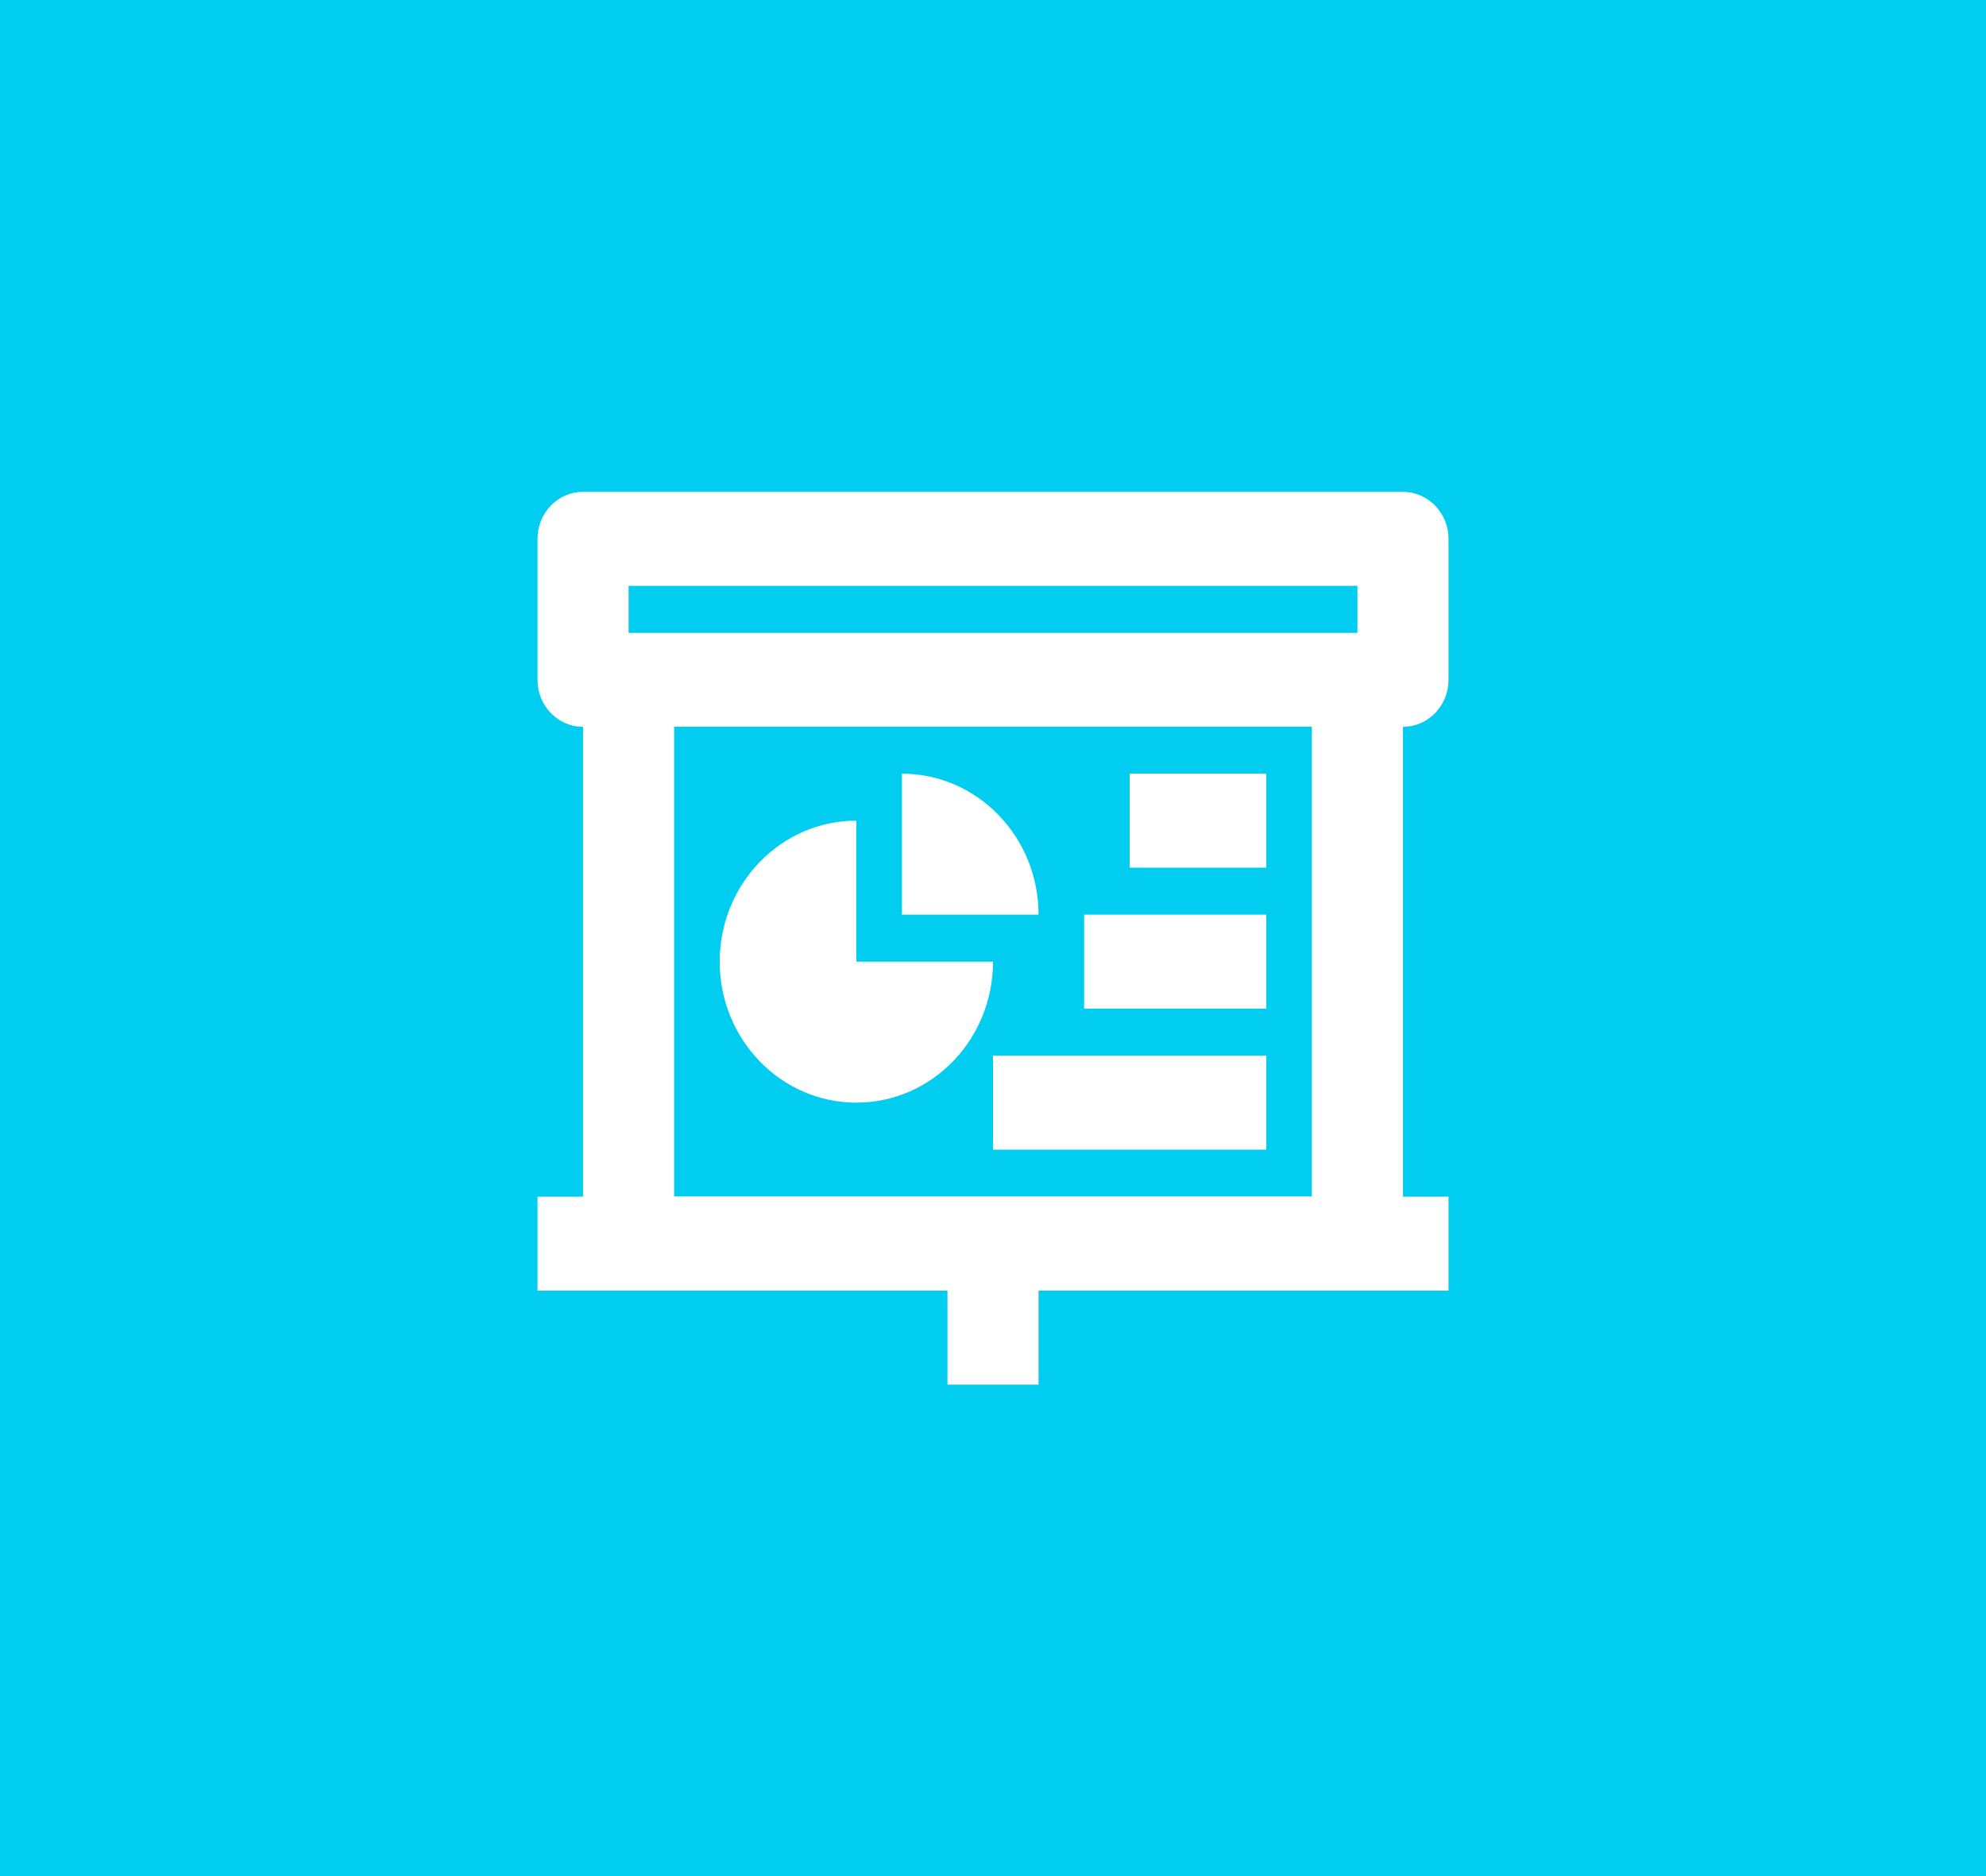 <?xml version="1.0" encoding="UTF-8"?><svg id="Laag_1" xmlns="http://www.w3.org/2000/svg" width="109" height="103" viewBox="0 0 109 103"><defs><style>.cls-1{fill:#fff;}.cls-2{fill:#00cdef;}</style></defs><rect class="cls-2" width="109" height="103"/><path class="cls-1" d="M79.5,37.32v-7.74c0-1.42-1.12-2.58-2.5-2.58h-45c-1.38,0-2.5,1.15-2.5,2.58v7.74c0,1.42,1.12,2.58,2.5,2.58v25.79h-2.5v5.16h22.5v5.16h5v-5.16h22.5v-5.16h-2.5v-25.79c1.38,0,2.5-1.16,2.5-2.58ZM34.5,32.16h40v2.58h-40v-2.58ZM72,65.68h-35v-25.79h35v25.79Z"/><path class="cls-1" d="M47,60.53c4.14,0,7.5-3.46,7.5-7.74h-7.5v-7.74c-4.14,0-7.5,3.47-7.5,7.74s3.36,7.74,7.5,7.74Z"/><path class="cls-1" d="M49.5,42.47v7.74h7.5c0-4.27-3.36-7.74-7.5-7.74Z"/><rect class="cls-1" x="62" y="42.47" width="7.5" height="5.16"/><rect class="cls-1" x="59.5" y="50.21" width="10" height="5.16"/><rect class="cls-1" x="54.5" y="57.95" width="15" height="5.16"/></svg>